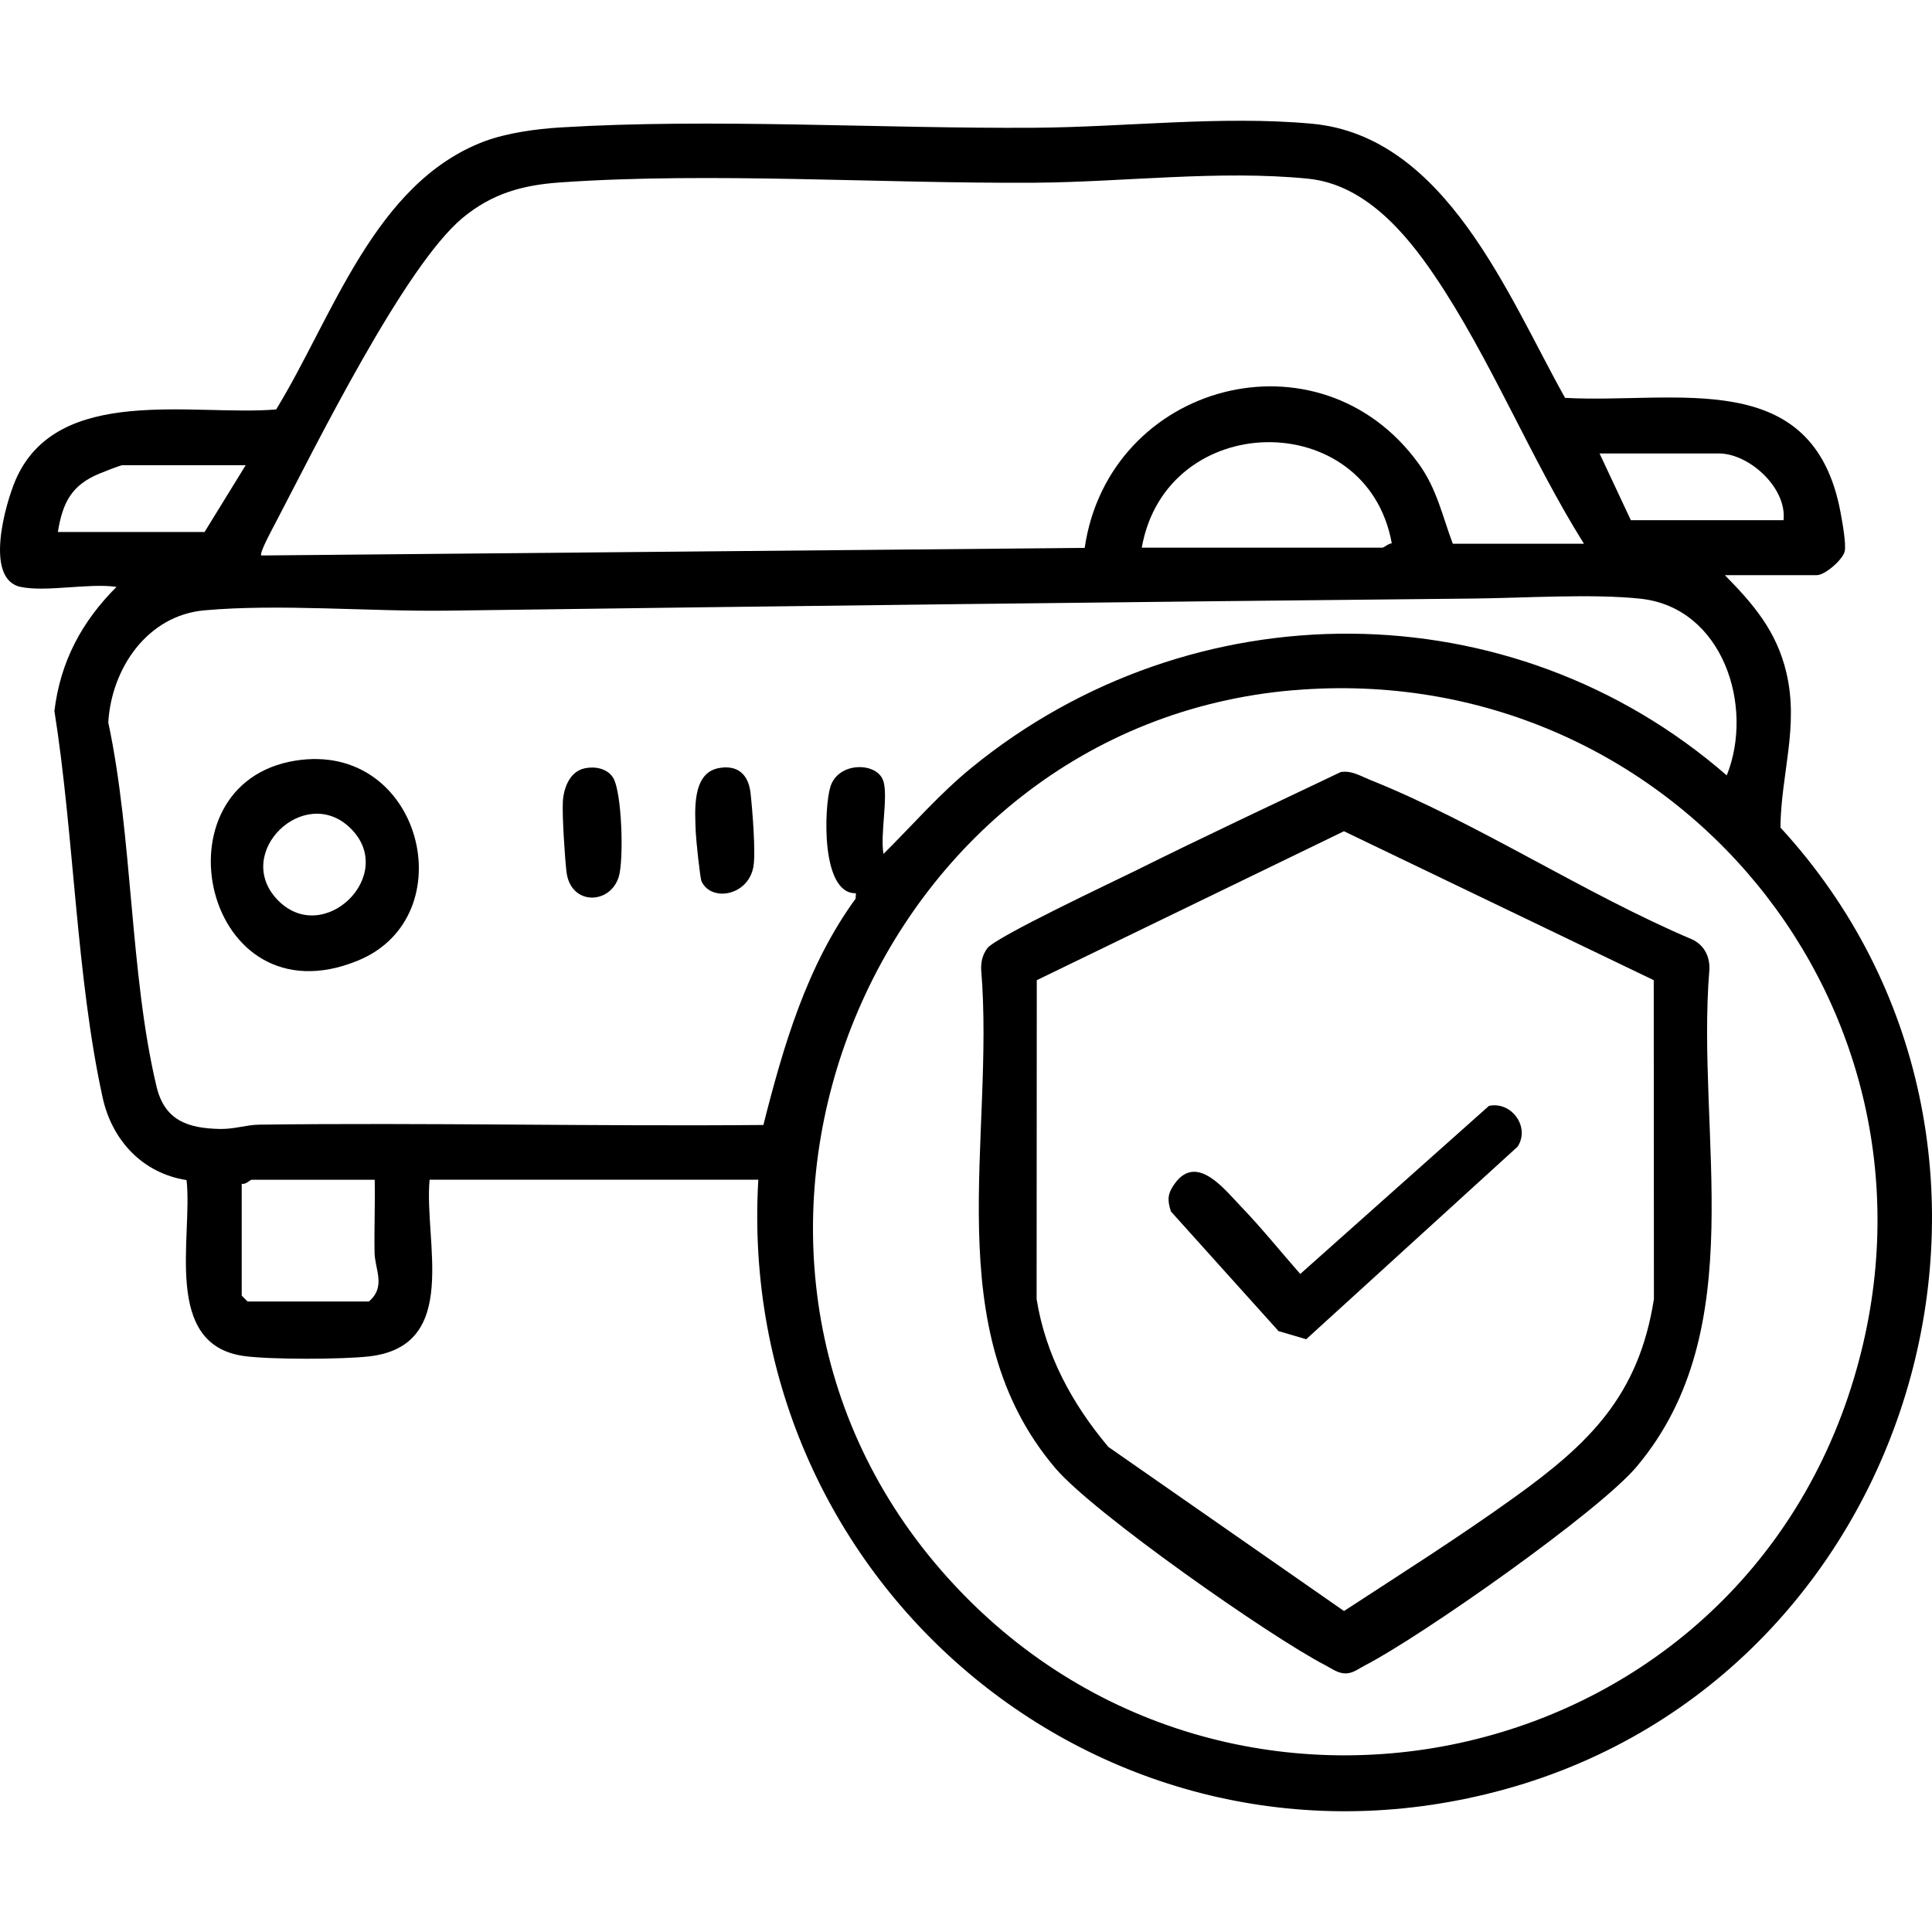 <svg xmlns:xlink="http://www.w3.org/1999/xlink" xmlns="http://www.w3.org/2000/svg" width="80" height="80" viewBox="0 0 80 80" fill="none"><path d="M0.855 24.304C-0.672 23.977 0.229 20.838 0.648 19.869C2.378 15.887 8.028 17.242 11.435 16.954C13.773 13.143 15.499 7.568 20.058 5.853C20.986 5.504 22.214 5.337 23.21 5.277C29.49 4.893 36.458 5.331 42.829 5.29C46.573 5.266 50.572 4.778 54.325 5.123C59.875 5.634 62.449 12.269 64.806 16.475C69.414 16.726 75.074 15.131 76.211 21.206C76.28 21.577 76.459 22.55 76.382 22.843C76.286 23.194 75.563 23.816 75.23 23.816H71.423C72.614 25.026 73.562 26.134 73.968 27.846C74.5 30.083 73.746 32.04 73.724 34.266C85.851 47.467 79.521 69.347 62.31 74.092C45.938 78.605 30.415 65.684 31.4 48.85H17.789C17.547 51.406 19.087 55.737 15.278 56.166C14.168 56.292 11.197 56.302 10.106 56.151C6.704 55.68 7.989 51.209 7.725 48.865C5.902 48.581 4.638 47.22 4.249 45.445C3.156 40.459 3.063 34.522 2.253 29.441C2.499 27.393 3.387 25.739 4.824 24.302C3.681 24.135 1.909 24.527 0.853 24.302L0.855 24.304ZM65.588 22.516C63.384 19.002 61.712 14.825 59.4 11.411C58.173 9.599 56.488 7.631 54.163 7.399C50.481 7.032 46.511 7.542 42.829 7.566C36.51 7.607 29.413 7.119 23.21 7.553C21.641 7.661 20.382 8.008 19.161 9.018C16.748 11.014 13.055 18.503 11.439 21.592C11.331 21.8 10.72 22.912 10.819 23.001L44.914 22.687C45.921 15.837 54.643 13.514 58.752 19.212C59.506 20.257 59.726 21.378 60.158 22.516H65.585H65.588ZM47.278 22.678H57.242C57.3 22.678 57.499 22.501 57.631 22.498C56.602 16.819 48.291 16.949 47.278 22.678ZM73.852 21.54C73.999 20.201 72.426 18.777 71.177 18.777H66.234L67.53 21.54H73.849H73.852ZM10.171 19.264H5.068C4.982 19.264 4.288 19.54 4.117 19.611C2.955 20.092 2.594 20.814 2.396 22.028H8.471L10.173 19.264H10.171ZM36.583 32.35C36.778 33.053 36.441 34.55 36.583 35.359C37.797 34.154 38.897 32.877 40.232 31.787C49.371 24.33 62.578 24.343 71.501 32.108C72.65 29.242 71.337 25.16 67.936 24.792C65.938 24.575 63.056 24.766 60.96 24.785C46.828 24.924 32.649 25.093 18.519 25.286C15.326 25.329 11.556 24.993 8.46 25.273C6.103 25.485 4.619 27.67 4.483 29.914C5.498 34.663 5.375 40.347 6.481 44.99C6.814 46.388 7.764 46.721 9.108 46.748C9.715 46.758 10.204 46.576 10.726 46.57C17.685 46.481 24.651 46.644 31.61 46.583C32.441 43.301 33.411 39.978 35.429 37.212L35.442 36.987C33.984 37.026 34.124 33.43 34.382 32.587C34.708 31.507 36.358 31.559 36.577 32.35H36.583ZM53.565 28.579C36.203 30.048 27.453 51.269 38.694 64.698C49.991 78.191 71.73 73.886 76.77 57.065C81.333 41.838 69.232 27.254 53.565 28.581V28.579ZM15.518 48.852H10.415C10.361 48.852 10.169 49.067 10.009 49.015V53.649L10.251 53.892H15.274C15.996 53.274 15.523 52.574 15.51 51.867C15.492 50.864 15.536 49.856 15.516 48.852H15.518Z" fill="black"></path><path d="M55.503 31.973C55.952 31.887 56.341 32.136 56.734 32.294C61.15 34.058 65.646 37.028 70.077 38.903C70.568 39.139 70.805 39.605 70.782 40.147C70.216 47.01 72.573 55.011 67.778 60.722C66.199 62.606 58.845 67.76 56.538 68.951C56.291 69.076 56.054 69.273 55.762 69.291C55.414 69.31 55.159 69.098 54.874 68.951C52.603 67.78 45.286 62.654 43.711 60.807C38.785 55.03 41.209 47.118 40.628 40.147C40.617 39.818 40.686 39.532 40.883 39.265C41.222 38.799 46.117 36.501 47.059 36.033C49.853 34.644 52.688 33.317 55.505 31.975L55.503 31.973ZM68.478 40.587L55.65 34.42L42.931 40.587L42.924 53.79C43.294 56.114 44.404 58.143 45.895 59.914L55.652 66.709C58.017 65.166 60.429 63.64 62.723 61.99C65.799 59.779 67.859 57.796 68.485 53.79L68.478 40.587Z" fill="black"></path><path d="M12.236 31.496C17.463 30.664 19.28 37.952 14.818 39.777C8.432 42.391 6.274 32.446 12.236 31.496ZM14.492 34.275C12.604 32.463 9.657 35.294 11.465 37.232C13.366 39.272 16.512 36.213 14.492 34.275Z" fill="black"></path><path d="M24.227 31.811C24.645 31.726 25.15 31.821 25.388 32.205C25.755 32.799 25.837 35.608 25.621 36.308C25.26 37.474 23.618 37.501 23.456 36.094C23.387 35.495 23.273 33.753 23.307 33.189C23.342 32.626 23.588 31.941 24.225 31.811H24.227Z" fill="black"></path><path d="M29.737 31.81C30.525 31.652 30.99 32.051 31.078 32.836C31.152 33.486 31.301 35.32 31.197 35.89C30.979 37.099 29.454 37.357 29.05 36.497C28.987 36.364 28.821 34.763 28.81 34.464C28.777 33.592 28.643 32.031 29.739 31.81H29.737Z" fill="black"></path><path d="M61.655 45.792C62.582 45.592 63.371 46.663 62.842 47.48L54.087 55.455L52.942 55.119L48.485 50.164C48.325 49.669 48.351 49.414 48.647 49.006C49.568 47.734 50.736 49.288 51.413 49.988C52.227 50.831 53.057 51.863 53.841 52.752L61.655 45.792Z" fill="black"></path></svg>